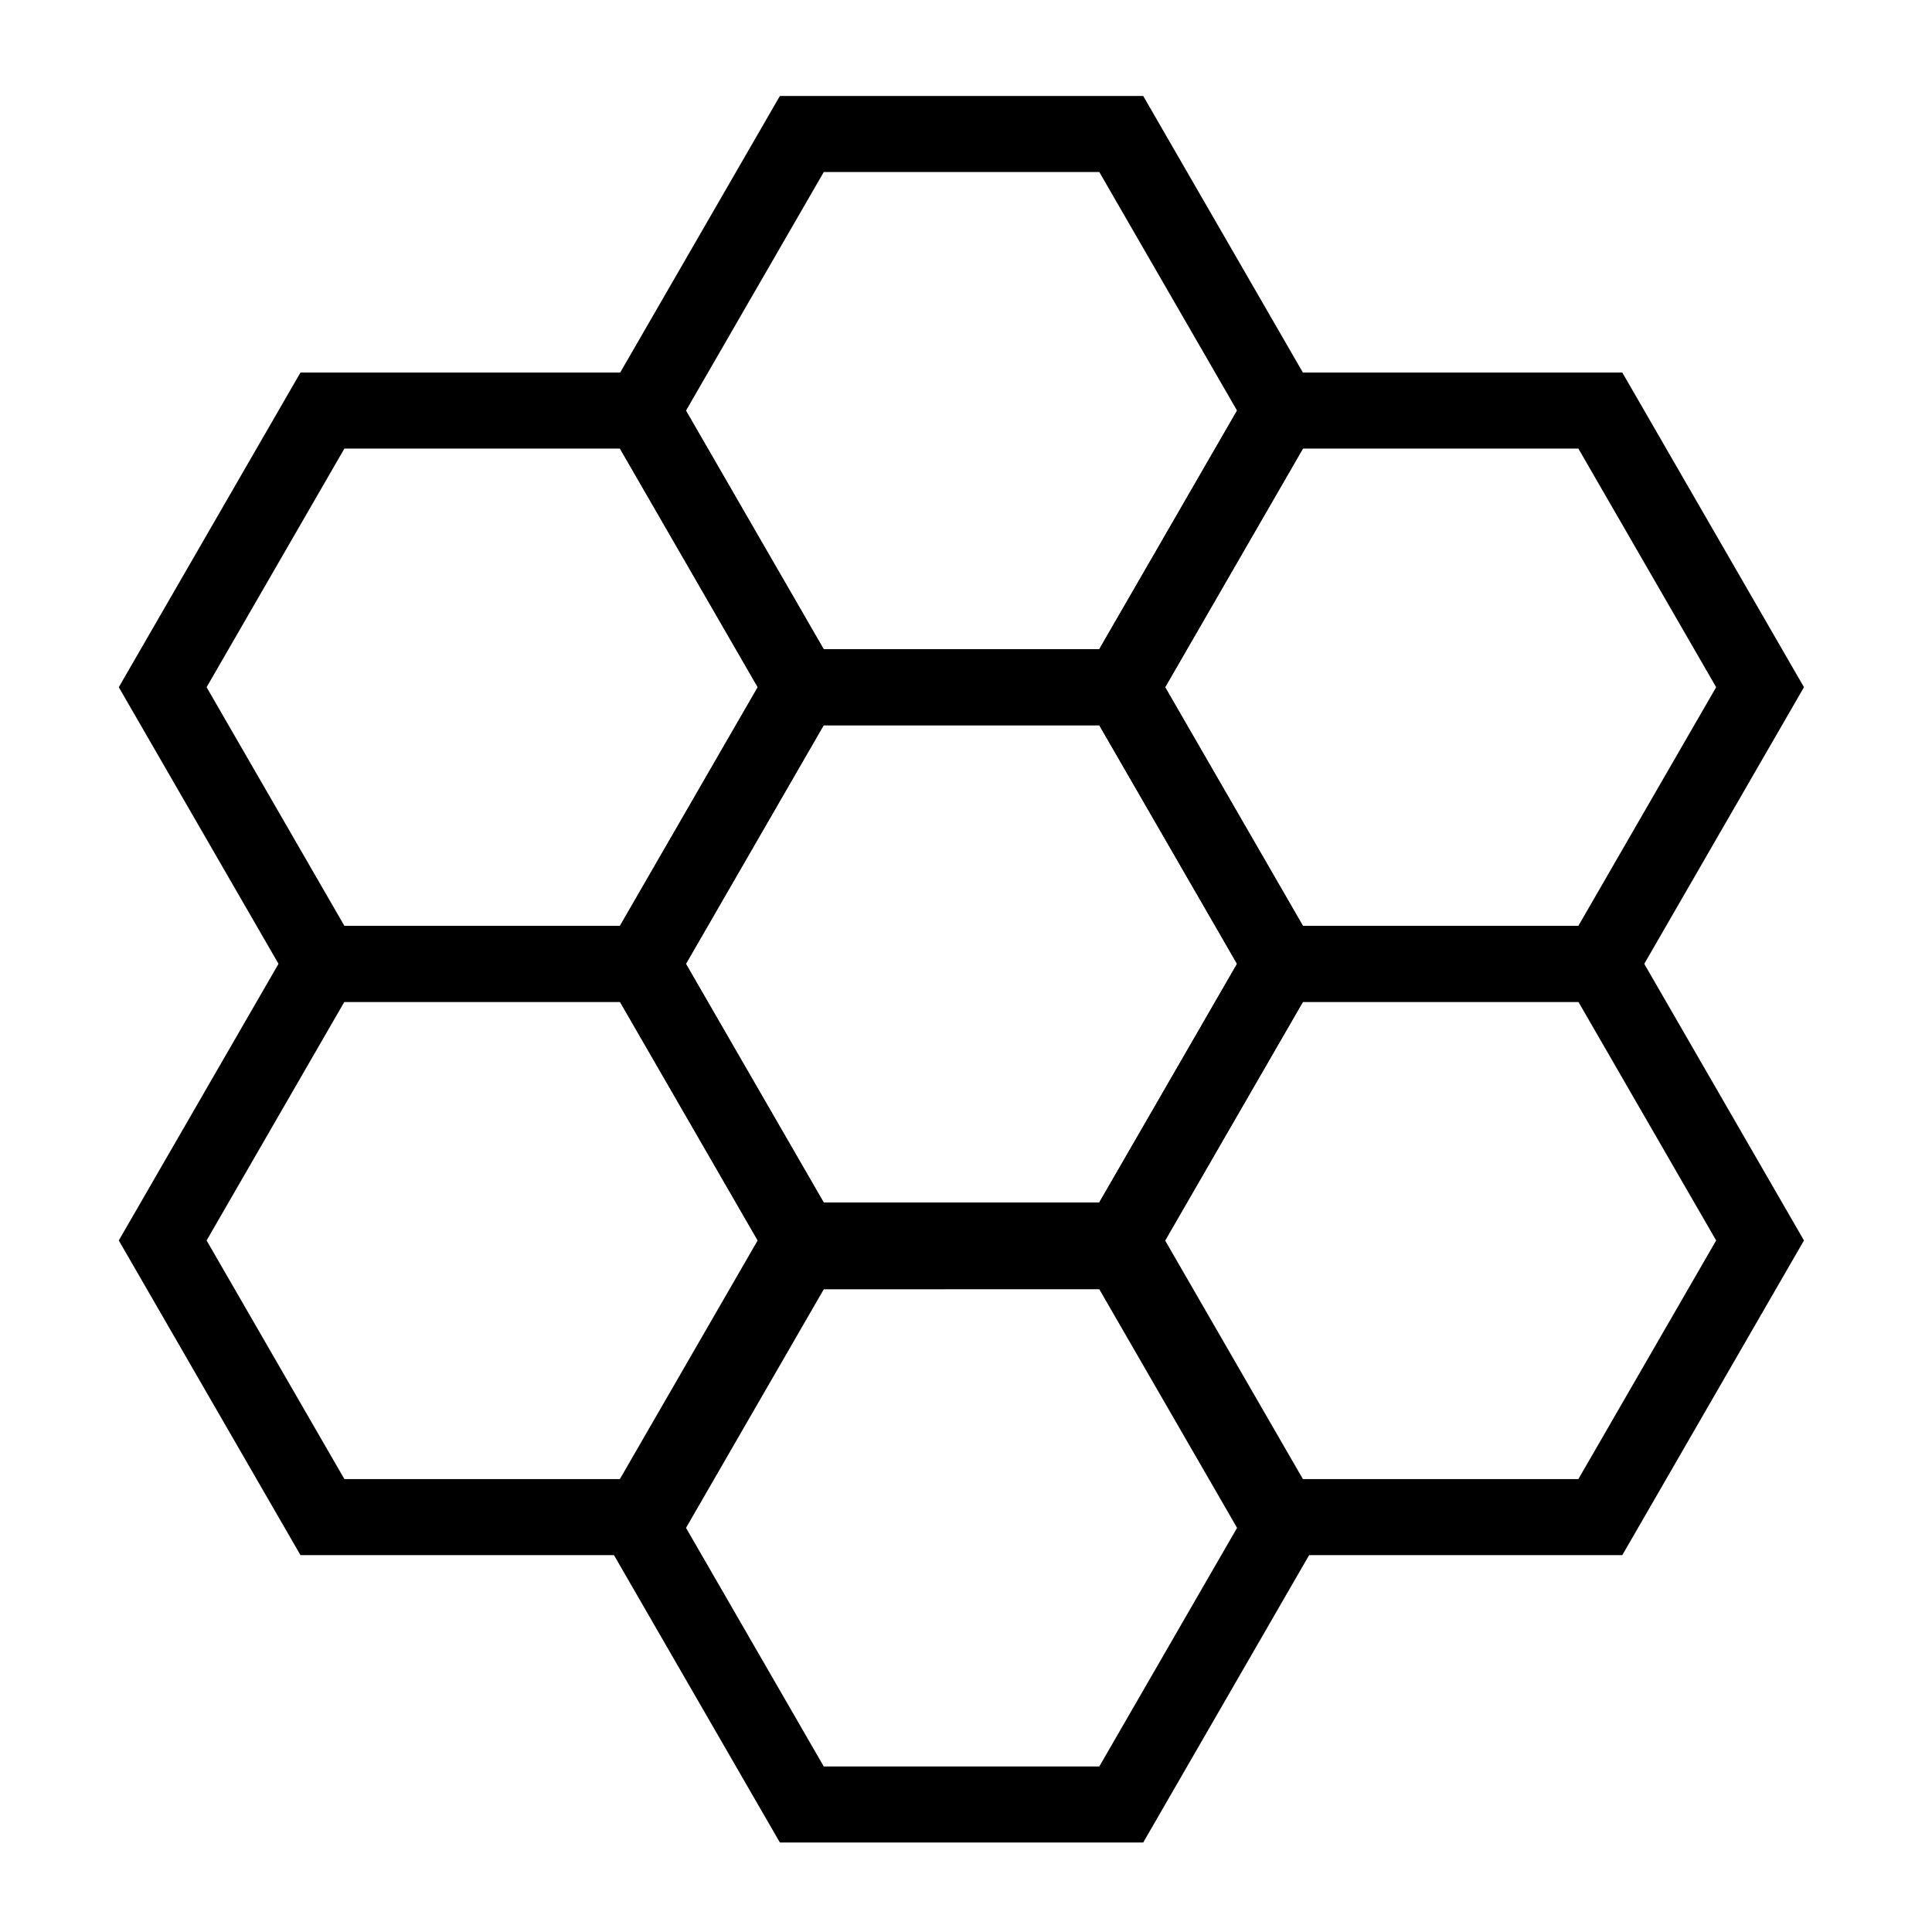 <?xml version="1.0" encoding="UTF-8"?>
<!-- Uploaded to: SVG Repo, www.svgrepo.com, Generator: SVG Repo Mixer Tools -->
<svg fill="#000000" width="800px" height="800px" version="1.1" viewBox="144 144 512 512" xmlns="http://www.w3.org/2000/svg">
 <g>
  <path d="m446.96 482.82h-96.281l-48.145-83.387 48.145-83.387h96.281l48.145 83.387zm-84.648-20.152h73.012l36.512-63.234-36.512-63.234h-73.012l-36.512 63.234z"/>
  <path d="m573.93 409.5h-96.285l-48.145-83.387 48.145-83.387h96.281l48.145 83.387zm-84.652-20.152h73.012l36.508-63.234-36.508-63.234-73.012 0.004-36.512 63.234z"/>
  <path d="m319.91 409.5h-96.285l-48.145-83.383 48.145-83.387h96.281l48.145 83.387zm-84.648-20.152h73.012l36.508-63.234-36.508-63.234-73.012 0.004-36.512 63.234z"/>
  <path d="m319.91 556.12h-96.285l-48.145-83.387 48.145-83.387h96.281l48.145 83.387zm-84.648-20.152h73.012l36.508-63.234-36.508-63.234h-73.012l-36.512 63.234z"/>
  <path d="m573.93 556.12h-96.285l-48.145-83.387 48.145-83.387h96.281l48.145 83.387zm-84.652-20.152h73.012l36.508-63.234-36.508-63.234h-73.012l-36.512 63.234z"/>
  <path d="m446.96 336.2h-96.281l-48.145-83.387 48.145-83.383h96.281l48.145 83.387zm-84.648-20.152h73.012l36.512-63.234-36.512-63.23h-73.012l-36.512 63.234z"/>
  <path d="m446.96 632.29h-96.281l-48.145-83.391 48.145-83.387h96.281l48.145 83.387zm-84.648-20.152h73.012l36.512-63.238-36.512-63.234-73.012 0.004-36.512 63.234z"/>
 </g>
</svg>